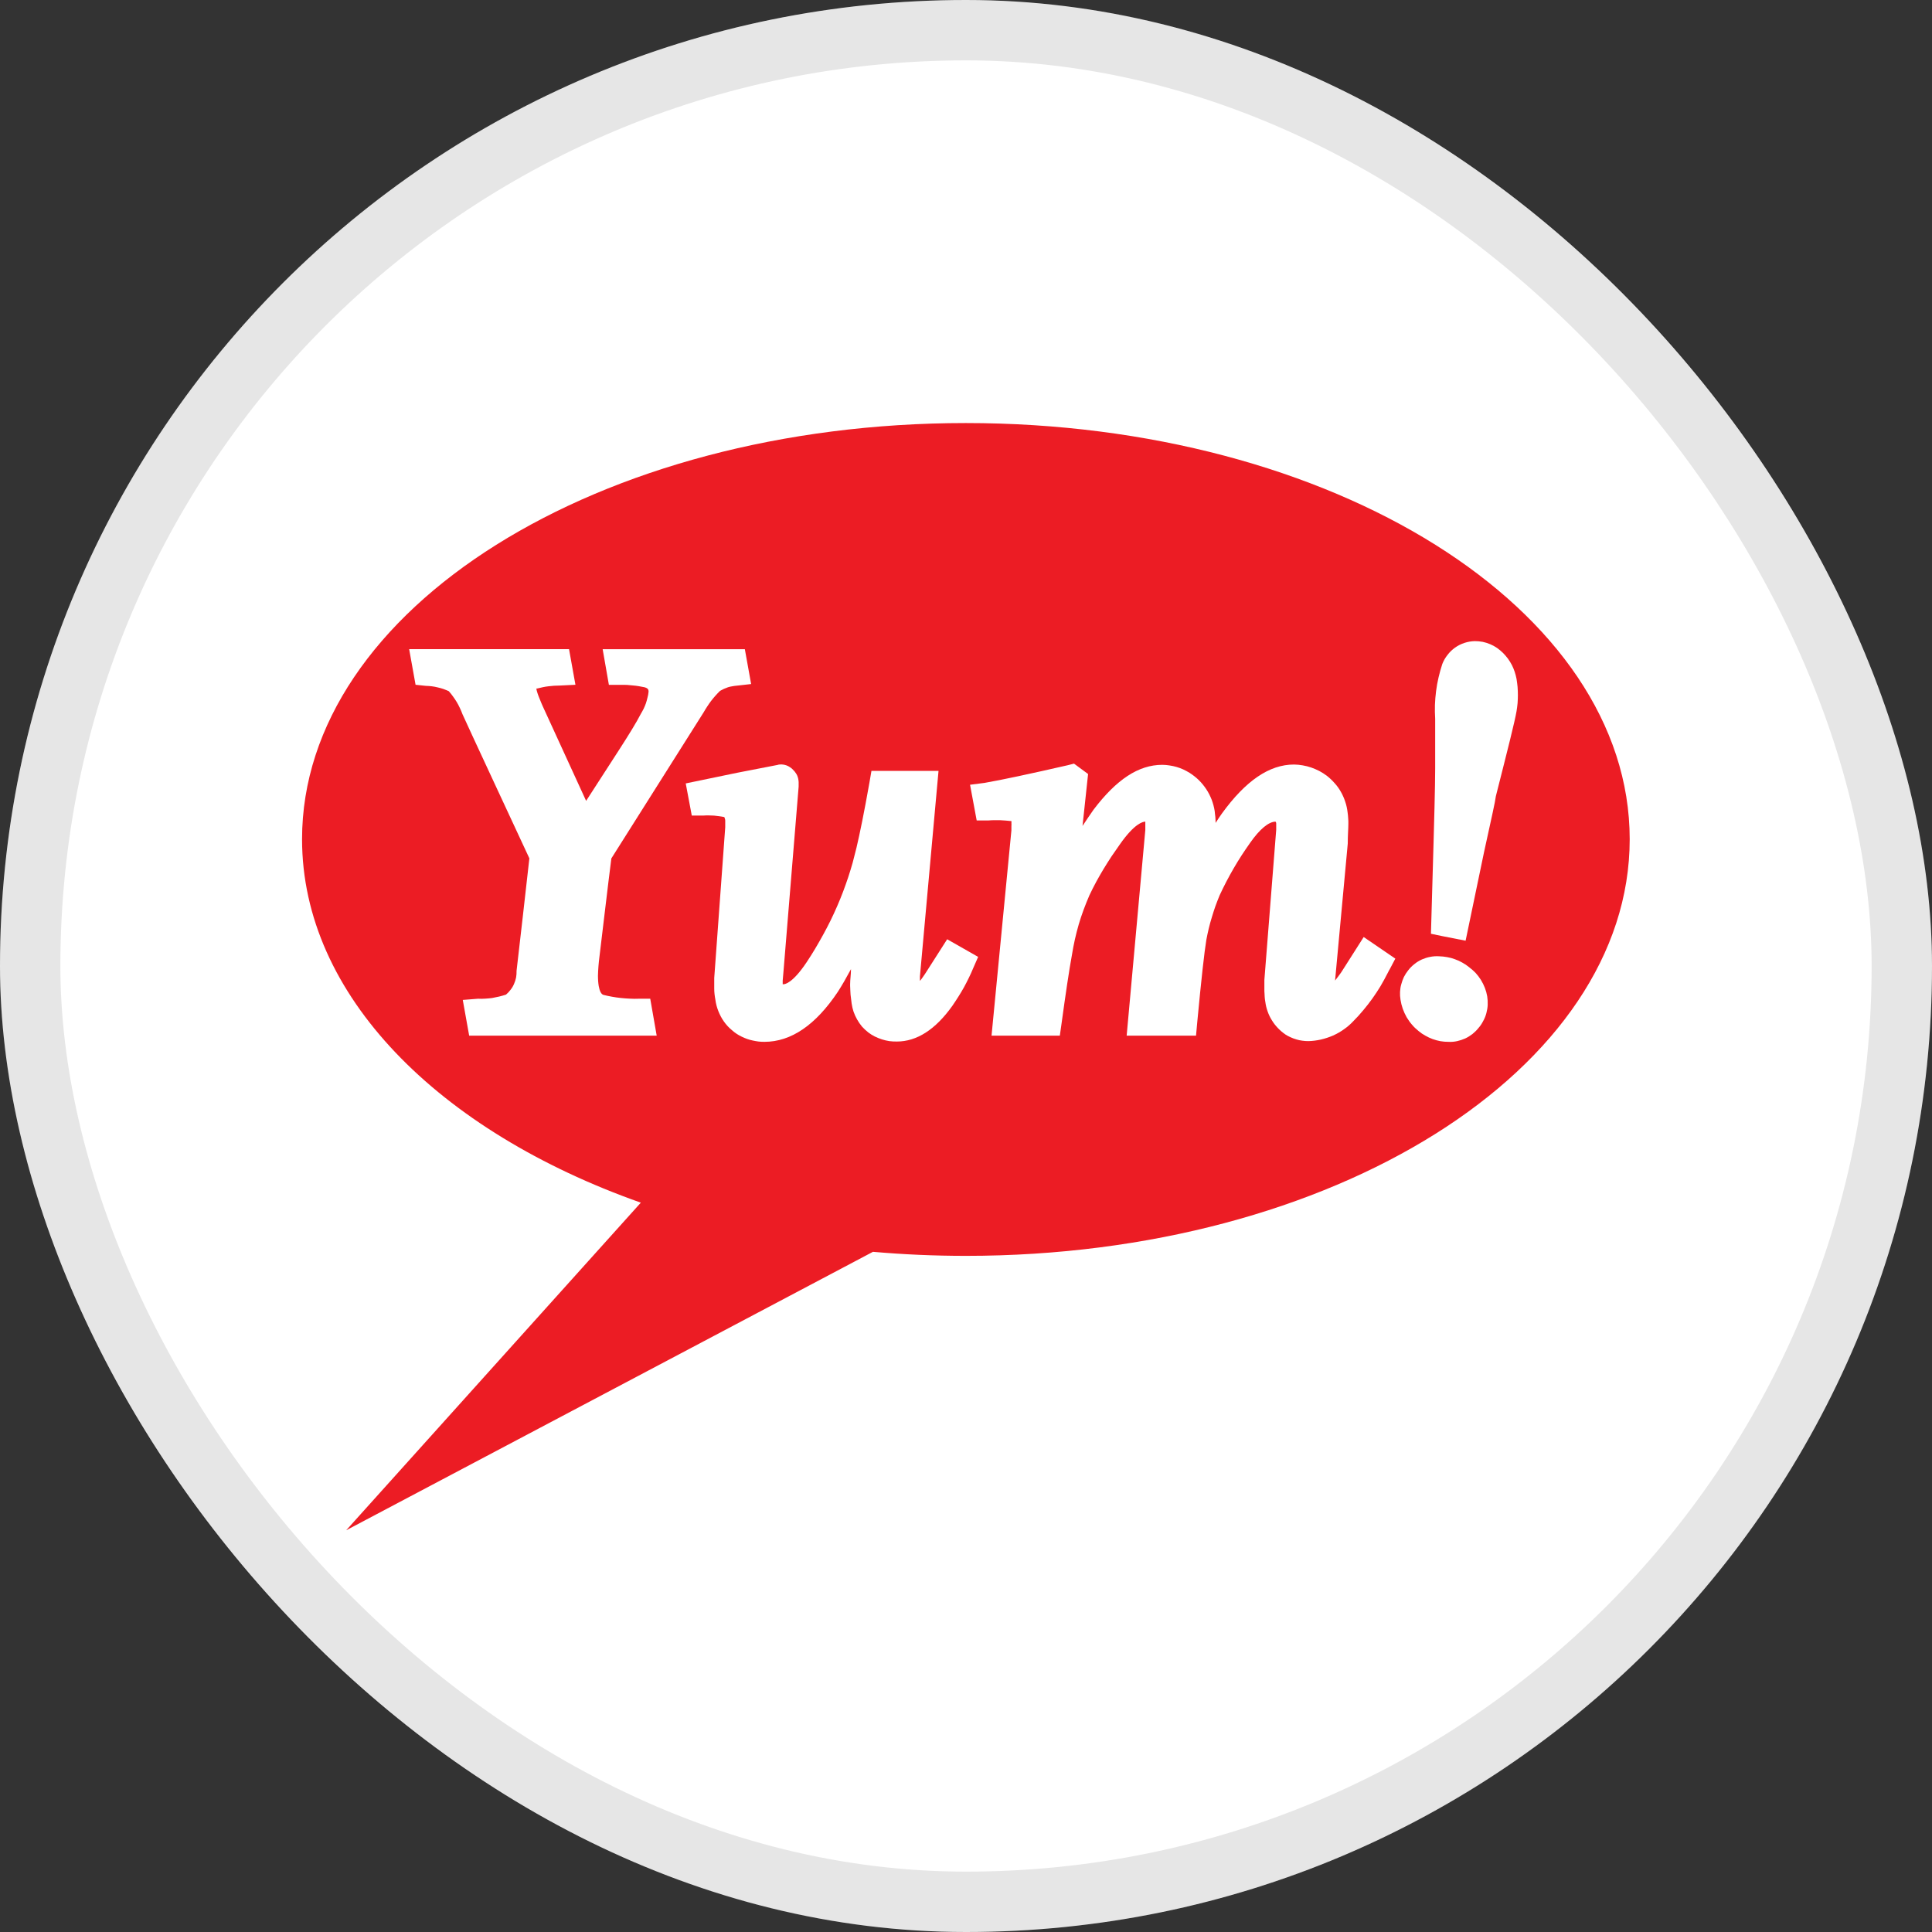 <svg width="32" height="32" viewBox="0 0 32 32" fill="none" xmlns="http://www.w3.org/2000/svg">
<rect x="0" y="0" width="32" height="32" fill="#333333" stroke="none"/>
<rect width="32" height="32" rx="16" fill="white"/>
<rect x="0.5" y="0.5" width="31" height="31" rx="15.5" stroke="black" stroke-opacity="0.1"/>
<g clip-path="url(#clip0_9571_1684)">
<path d="M10.614 19.92C7.265 18.737 5.003 16.484 5.003 13.9C5.003 10.087 9.917 7.007 15.997 7.007C22.076 7.007 26.993 10.087 26.993 13.9C26.993 17.713 22.076 20.801 15.999 20.801C15.475 20.801 14.963 20.778 14.459 20.734L5.734 25.346L10.614 19.92Z" fill="#EC1C24"/>
<path d="M12.337 10.753L12.441 11.33L12.201 11.357C12.177 11.359 12.153 11.362 12.129 11.367C12.105 11.37 12.081 11.376 12.058 11.383C12.035 11.391 12.012 11.4 11.99 11.41C11.969 11.42 11.947 11.431 11.926 11.443C11.899 11.47 11.873 11.496 11.849 11.524C11.824 11.552 11.8 11.581 11.777 11.611C11.755 11.641 11.733 11.671 11.713 11.703C11.692 11.734 11.673 11.766 11.654 11.799L10.126 14.218C10.089 14.494 9.932 15.828 9.928 15.853C9.925 15.879 9.922 15.905 9.919 15.93C9.917 15.956 9.914 15.982 9.912 16.008C9.911 16.033 9.909 16.059 9.907 16.085C9.906 16.111 9.905 16.137 9.904 16.163C9.904 16.177 9.905 16.191 9.905 16.205C9.905 16.22 9.906 16.234 9.907 16.248C9.908 16.263 9.909 16.277 9.911 16.291C9.913 16.305 9.915 16.319 9.917 16.333C9.932 16.417 9.958 16.466 9.993 16.478C10.041 16.49 10.09 16.501 10.138 16.509C10.187 16.518 10.236 16.525 10.286 16.53C10.335 16.535 10.384 16.539 10.435 16.541C10.484 16.544 10.533 16.544 10.584 16.542H10.77L10.877 17.154H7.771L7.665 16.562L7.919 16.542C7.957 16.544 7.996 16.544 8.035 16.541C8.075 16.539 8.114 16.535 8.152 16.53C8.191 16.523 8.23 16.515 8.268 16.506C8.306 16.497 8.344 16.486 8.381 16.474C8.41 16.45 8.435 16.423 8.457 16.393C8.481 16.363 8.5 16.331 8.514 16.297C8.529 16.263 8.54 16.228 8.548 16.191C8.554 16.155 8.557 16.117 8.556 16.079C8.556 16.079 8.757 14.337 8.768 14.217C8.716 14.105 7.672 11.863 7.66 11.829C7.647 11.793 7.632 11.759 7.616 11.725C7.601 11.692 7.583 11.659 7.565 11.628C7.545 11.595 7.524 11.564 7.502 11.534C7.481 11.504 7.458 11.476 7.433 11.448C7.403 11.435 7.373 11.422 7.342 11.411C7.311 11.401 7.28 11.392 7.247 11.385C7.216 11.377 7.184 11.371 7.151 11.367C7.119 11.363 7.086 11.361 7.054 11.36L6.883 11.342L6.777 10.752H9.425L9.531 11.342L9.269 11.355C9.239 11.355 9.208 11.357 9.177 11.358C9.146 11.36 9.115 11.363 9.084 11.367C9.053 11.37 9.023 11.376 8.992 11.382C8.961 11.388 8.931 11.395 8.902 11.403H8.886C8.886 11.405 8.886 11.406 8.886 11.407C8.886 11.409 8.886 11.411 8.886 11.413C8.886 11.415 8.886 11.416 8.886 11.417C8.886 11.419 8.886 11.421 8.886 11.422C8.889 11.435 8.892 11.447 8.896 11.459C8.9 11.471 8.903 11.482 8.907 11.494C8.911 11.506 8.915 11.518 8.92 11.53C8.924 11.541 8.929 11.553 8.934 11.565C8.961 11.634 8.986 11.69 8.986 11.69L9.708 13.265L10.256 12.417C10.416 12.169 10.542 11.964 10.613 11.826C10.63 11.798 10.645 11.769 10.66 11.741C10.674 11.711 10.687 11.681 10.698 11.65C10.708 11.619 10.717 11.588 10.724 11.556C10.733 11.525 10.739 11.493 10.742 11.46C10.742 11.458 10.742 11.457 10.742 11.456C10.742 11.455 10.742 11.454 10.742 11.452C10.742 11.451 10.742 11.45 10.742 11.448C10.742 11.447 10.742 11.445 10.742 11.443C10.738 11.421 10.734 11.4 10.675 11.383C10.643 11.376 10.611 11.37 10.578 11.365C10.546 11.36 10.513 11.355 10.48 11.353C10.447 11.349 10.414 11.346 10.382 11.344C10.348 11.343 10.315 11.343 10.283 11.343H10.085L9.982 10.753H12.145H12.337Z" fill="white"/>
<path d="M12.952 12.662C12.976 12.663 13 12.668 13.023 12.676C13.045 12.684 13.067 12.694 13.087 12.709C13.107 12.722 13.126 12.737 13.141 12.756C13.154 12.768 13.166 12.782 13.176 12.798C13.187 12.813 13.197 12.828 13.204 12.845C13.211 12.862 13.217 12.88 13.221 12.898C13.224 12.916 13.227 12.934 13.228 12.953V13.029L12.978 16.079L12.964 16.241V16.28C12.964 16.282 12.964 16.284 12.964 16.285C12.964 16.287 12.964 16.289 12.964 16.291C12.964 16.293 12.964 16.295 12.964 16.297C12.964 16.298 12.964 16.3 12.964 16.302H12.978C13.002 16.302 13.129 16.284 13.36 15.938C13.409 15.864 13.457 15.789 13.502 15.713C13.547 15.637 13.591 15.56 13.634 15.482C13.677 15.404 13.718 15.325 13.757 15.246C13.796 15.166 13.833 15.086 13.868 15.005C13.902 14.927 13.934 14.848 13.964 14.769C13.994 14.69 14.022 14.61 14.049 14.53C14.075 14.45 14.1 14.369 14.123 14.288C14.145 14.206 14.166 14.123 14.186 14.041C14.24 13.813 14.314 13.452 14.4 12.966L14.434 12.768H15.545L15.522 13.021L15.237 16.172V16.246L15.251 16.231C15.262 16.216 15.273 16.201 15.284 16.185C15.295 16.17 15.306 16.155 15.316 16.139C15.327 16.123 15.338 16.107 15.347 16.091C15.357 16.076 15.367 16.06 15.377 16.044L15.688 15.557L16.201 15.849L16.12 16.034C16.097 16.089 16.073 16.144 16.046 16.198C16.02 16.252 15.992 16.305 15.964 16.357C15.935 16.409 15.904 16.46 15.872 16.511C15.84 16.562 15.807 16.611 15.773 16.661C15.493 17.054 15.184 17.251 14.855 17.251C14.814 17.252 14.771 17.249 14.729 17.244C14.687 17.237 14.646 17.228 14.606 17.215C14.565 17.201 14.526 17.186 14.488 17.167C14.45 17.148 14.414 17.125 14.381 17.1C14.343 17.07 14.309 17.038 14.277 17.003C14.247 16.966 14.22 16.928 14.197 16.887C14.174 16.846 14.154 16.803 14.138 16.758C14.123 16.714 14.113 16.668 14.106 16.622C14.103 16.598 14.099 16.573 14.097 16.549C14.094 16.525 14.091 16.5 14.088 16.475C14.086 16.451 14.085 16.427 14.084 16.403C14.082 16.378 14.081 16.354 14.081 16.33V16.298C14.081 16.221 14.095 16.139 14.095 16.052C14.016 16.199 13.943 16.326 13.877 16.428C13.51 16.977 13.104 17.256 12.661 17.256C12.629 17.256 12.596 17.255 12.563 17.251C12.532 17.247 12.5 17.241 12.467 17.234C12.436 17.228 12.405 17.219 12.374 17.208C12.344 17.197 12.313 17.185 12.284 17.17C12.225 17.142 12.171 17.106 12.122 17.062C12.072 17.021 12.027 16.972 11.99 16.919C11.952 16.866 11.922 16.807 11.898 16.747C11.874 16.686 11.857 16.623 11.849 16.558C11.846 16.543 11.844 16.527 11.841 16.511C11.839 16.496 11.837 16.48 11.835 16.465C11.833 16.45 11.832 16.434 11.831 16.418C11.83 16.402 11.83 16.386 11.83 16.37C11.83 16.366 11.83 16.198 11.83 16.198C11.83 16.198 12.012 13.714 12.012 13.703V13.629V13.593C12.012 13.587 12.012 13.582 12.011 13.578C12.009 13.572 12.008 13.567 12.007 13.562C12.006 13.558 12.004 13.553 12.002 13.547C12.001 13.542 11.999 13.538 11.997 13.533C11.969 13.527 11.941 13.523 11.912 13.519C11.884 13.515 11.856 13.512 11.827 13.509C11.798 13.507 11.769 13.506 11.741 13.506C11.712 13.505 11.683 13.506 11.654 13.508H11.458L11.358 12.976L12.207 12.8L12.892 12.667H12.88C12.904 12.662 12.928 12.661 12.952 12.662Z" fill="white"/>
<path d="M17.789 12.648L18.022 12.82L17.93 13.68C17.993 13.585 18.054 13.494 18.114 13.409C18.492 12.911 18.857 12.668 19.251 12.668C19.291 12.668 19.331 12.672 19.37 12.678C19.41 12.684 19.449 12.692 19.487 12.703C19.525 12.714 19.562 12.728 19.598 12.744C19.634 12.761 19.669 12.78 19.704 12.801C19.758 12.836 19.81 12.876 19.856 12.921C19.903 12.967 19.943 13.017 19.98 13.072C20.016 13.126 20.045 13.185 20.069 13.245C20.092 13.306 20.109 13.369 20.119 13.433C20.121 13.45 20.122 13.466 20.124 13.482C20.126 13.498 20.128 13.515 20.13 13.532C20.131 13.548 20.132 13.564 20.133 13.581C20.134 13.598 20.134 13.614 20.134 13.63C20.169 13.575 20.205 13.522 20.238 13.475C20.634 12.929 21.025 12.663 21.433 12.663C21.482 12.664 21.531 12.668 21.578 12.677C21.626 12.685 21.673 12.697 21.719 12.713C21.764 12.729 21.809 12.748 21.852 12.77C21.895 12.793 21.936 12.819 21.975 12.848C22.022 12.885 22.065 12.925 22.104 12.97C22.145 13.014 22.18 13.063 22.209 13.115C22.238 13.166 22.263 13.222 22.281 13.278C22.301 13.335 22.313 13.394 22.32 13.452C22.323 13.469 22.325 13.485 22.326 13.501C22.328 13.518 22.329 13.535 22.33 13.552C22.331 13.567 22.332 13.584 22.333 13.6C22.333 13.617 22.333 13.633 22.333 13.649C22.333 13.727 22.323 13.831 22.323 13.974C22.323 13.974 22.138 15.958 22.113 16.241C22.152 16.192 22.185 16.146 22.214 16.106L22.248 16.053L22.587 15.52L23.111 15.878L23.015 16.06C23.015 16.06 23.018 16.049 22.982 16.121C22.945 16.194 22.906 16.265 22.865 16.335C22.823 16.404 22.779 16.471 22.732 16.537C22.685 16.603 22.635 16.667 22.583 16.729C22.531 16.792 22.477 16.852 22.42 16.909C22.373 16.96 22.319 17.007 22.262 17.047C22.205 17.088 22.143 17.123 22.079 17.152C22.014 17.18 21.947 17.202 21.879 17.218C21.811 17.233 21.74 17.243 21.67 17.244C21.637 17.244 21.603 17.242 21.57 17.237C21.536 17.233 21.504 17.226 21.472 17.216C21.44 17.207 21.408 17.195 21.378 17.181C21.347 17.168 21.318 17.152 21.29 17.134C21.245 17.103 21.203 17.067 21.166 17.028C21.128 16.989 21.095 16.946 21.067 16.9C21.038 16.854 21.014 16.805 20.996 16.753C20.978 16.703 20.965 16.65 20.958 16.596C20.956 16.581 20.953 16.566 20.951 16.552C20.95 16.537 20.948 16.523 20.947 16.508C20.946 16.493 20.945 16.478 20.945 16.463C20.944 16.448 20.943 16.433 20.942 16.418V16.231L21.138 13.744V13.638C21.138 13.635 21.138 13.632 21.137 13.63C21.137 13.628 21.136 13.625 21.135 13.623C21.134 13.62 21.133 13.617 21.131 13.616C21.13 13.613 21.129 13.611 21.127 13.609C21.013 13.61 20.864 13.734 20.706 13.96C20.657 14.029 20.61 14.099 20.564 14.169C20.519 14.239 20.475 14.31 20.433 14.383C20.391 14.456 20.35 14.529 20.312 14.603C20.273 14.678 20.236 14.753 20.201 14.829C20.176 14.889 20.153 14.949 20.131 15.009C20.11 15.07 20.09 15.131 20.072 15.192C20.053 15.254 20.036 15.315 20.021 15.378C20.006 15.44 19.993 15.503 19.981 15.566C19.948 15.763 19.897 16.222 19.829 16.944L19.81 17.154H18.661C18.661 17.154 18.97 13.75 18.97 13.747C18.97 13.743 18.97 13.683 18.97 13.683V13.646C18.97 13.643 18.97 13.639 18.97 13.637C18.97 13.634 18.97 13.63 18.97 13.627C18.97 13.624 18.97 13.621 18.97 13.618C18.97 13.615 18.97 13.611 18.97 13.609C18.931 13.609 18.793 13.637 18.551 13.982C18.503 14.05 18.456 14.117 18.41 14.185C18.365 14.254 18.321 14.323 18.278 14.394C18.235 14.465 18.195 14.536 18.155 14.609C18.116 14.681 18.079 14.755 18.044 14.829C18.01 14.908 17.978 14.987 17.948 15.068C17.918 15.149 17.891 15.23 17.867 15.312C17.843 15.395 17.822 15.478 17.803 15.562C17.785 15.646 17.768 15.73 17.755 15.814C17.707 16.076 17.65 16.46 17.582 16.957L17.554 17.154H16.423L16.752 13.754C16.752 13.754 16.751 13.685 16.752 13.681C16.752 13.678 16.752 13.673 16.753 13.669C16.753 13.665 16.753 13.661 16.753 13.656C16.753 13.652 16.753 13.649 16.753 13.645C16.752 13.64 16.752 13.636 16.752 13.632C16.752 13.63 16.752 13.627 16.753 13.624C16.753 13.621 16.753 13.618 16.753 13.616C16.753 13.614 16.753 13.611 16.753 13.609C16.752 13.606 16.752 13.603 16.752 13.6C16.72 13.597 16.689 13.593 16.657 13.591C16.626 13.588 16.594 13.586 16.563 13.585C16.531 13.584 16.5 13.584 16.469 13.585C16.438 13.585 16.406 13.586 16.375 13.589H16.177L16.067 12.998L16.308 12.967C16.585 12.919 17.05 12.82 17.683 12.675L17.789 12.648Z" fill="white"/>
<path d="M23.976 10.847C24.011 10.8 24.054 10.76 24.101 10.726C24.148 10.693 24.201 10.666 24.257 10.648C24.313 10.63 24.37 10.62 24.428 10.619C24.472 10.619 24.515 10.623 24.558 10.631C24.601 10.64 24.642 10.653 24.682 10.67C24.722 10.687 24.76 10.707 24.796 10.732C24.831 10.757 24.864 10.785 24.895 10.815C24.924 10.844 24.95 10.875 24.976 10.909C25 10.942 25.021 10.977 25.041 11.014C25.059 11.05 25.075 11.087 25.088 11.127C25.101 11.166 25.111 11.206 25.119 11.246C25.126 11.291 25.132 11.335 25.136 11.379C25.139 11.424 25.141 11.468 25.141 11.513C25.141 11.557 25.139 11.602 25.136 11.647C25.132 11.691 25.126 11.734 25.119 11.778C25.09 11.95 24.973 12.411 24.776 13.188C24.765 13.28 24.709 13.526 24.58 14.116L24.275 15.581L23.898 15.507L23.701 15.466L23.745 13.928C23.771 13.029 23.771 12.782 23.771 12.729V11.906C23.766 11.83 23.765 11.753 23.767 11.676C23.77 11.6 23.776 11.524 23.786 11.447C23.796 11.371 23.809 11.295 23.827 11.22C23.844 11.146 23.865 11.072 23.889 10.998C23.91 10.944 23.939 10.893 23.976 10.847ZM23.426 15.969C23.463 15.938 23.505 15.913 23.55 15.892C23.594 15.873 23.642 15.857 23.689 15.849C23.736 15.839 23.786 15.836 23.835 15.839C23.88 15.84 23.924 15.845 23.969 15.853C24.012 15.86 24.056 15.872 24.098 15.888C24.141 15.903 24.182 15.921 24.221 15.944C24.26 15.965 24.297 15.99 24.332 16.019C24.371 16.048 24.407 16.08 24.441 16.115C24.474 16.151 24.503 16.19 24.529 16.231C24.555 16.273 24.576 16.317 24.594 16.362C24.612 16.408 24.625 16.455 24.633 16.503C24.64 16.55 24.643 16.596 24.641 16.643C24.639 16.689 24.631 16.735 24.619 16.781C24.607 16.826 24.59 16.869 24.567 16.91C24.546 16.952 24.52 16.991 24.489 17.026C24.459 17.064 24.425 17.097 24.388 17.127C24.35 17.156 24.31 17.181 24.267 17.201C24.224 17.22 24.178 17.235 24.132 17.245C24.084 17.255 24.037 17.259 23.99 17.256C23.945 17.256 23.901 17.253 23.857 17.245C23.813 17.237 23.77 17.225 23.728 17.21C23.686 17.195 23.646 17.175 23.607 17.153C23.568 17.132 23.531 17.107 23.497 17.078C23.457 17.046 23.42 17.011 23.387 16.972C23.353 16.933 23.324 16.891 23.298 16.848C23.273 16.803 23.251 16.756 23.234 16.708C23.217 16.66 23.205 16.61 23.197 16.56C23.19 16.517 23.187 16.474 23.189 16.43C23.191 16.388 23.197 16.345 23.209 16.304C23.22 16.262 23.235 16.221 23.253 16.182C23.273 16.143 23.296 16.107 23.323 16.073C23.353 16.034 23.387 15.999 23.426 15.969Z" fill="white"/>
</g>
<defs>
<clipPath id="clip0_9571_1684">
<rect width="22" height="18.359" fill="white" transform="translate(5 7)"/>
</clipPath>
</defs>
</svg>
